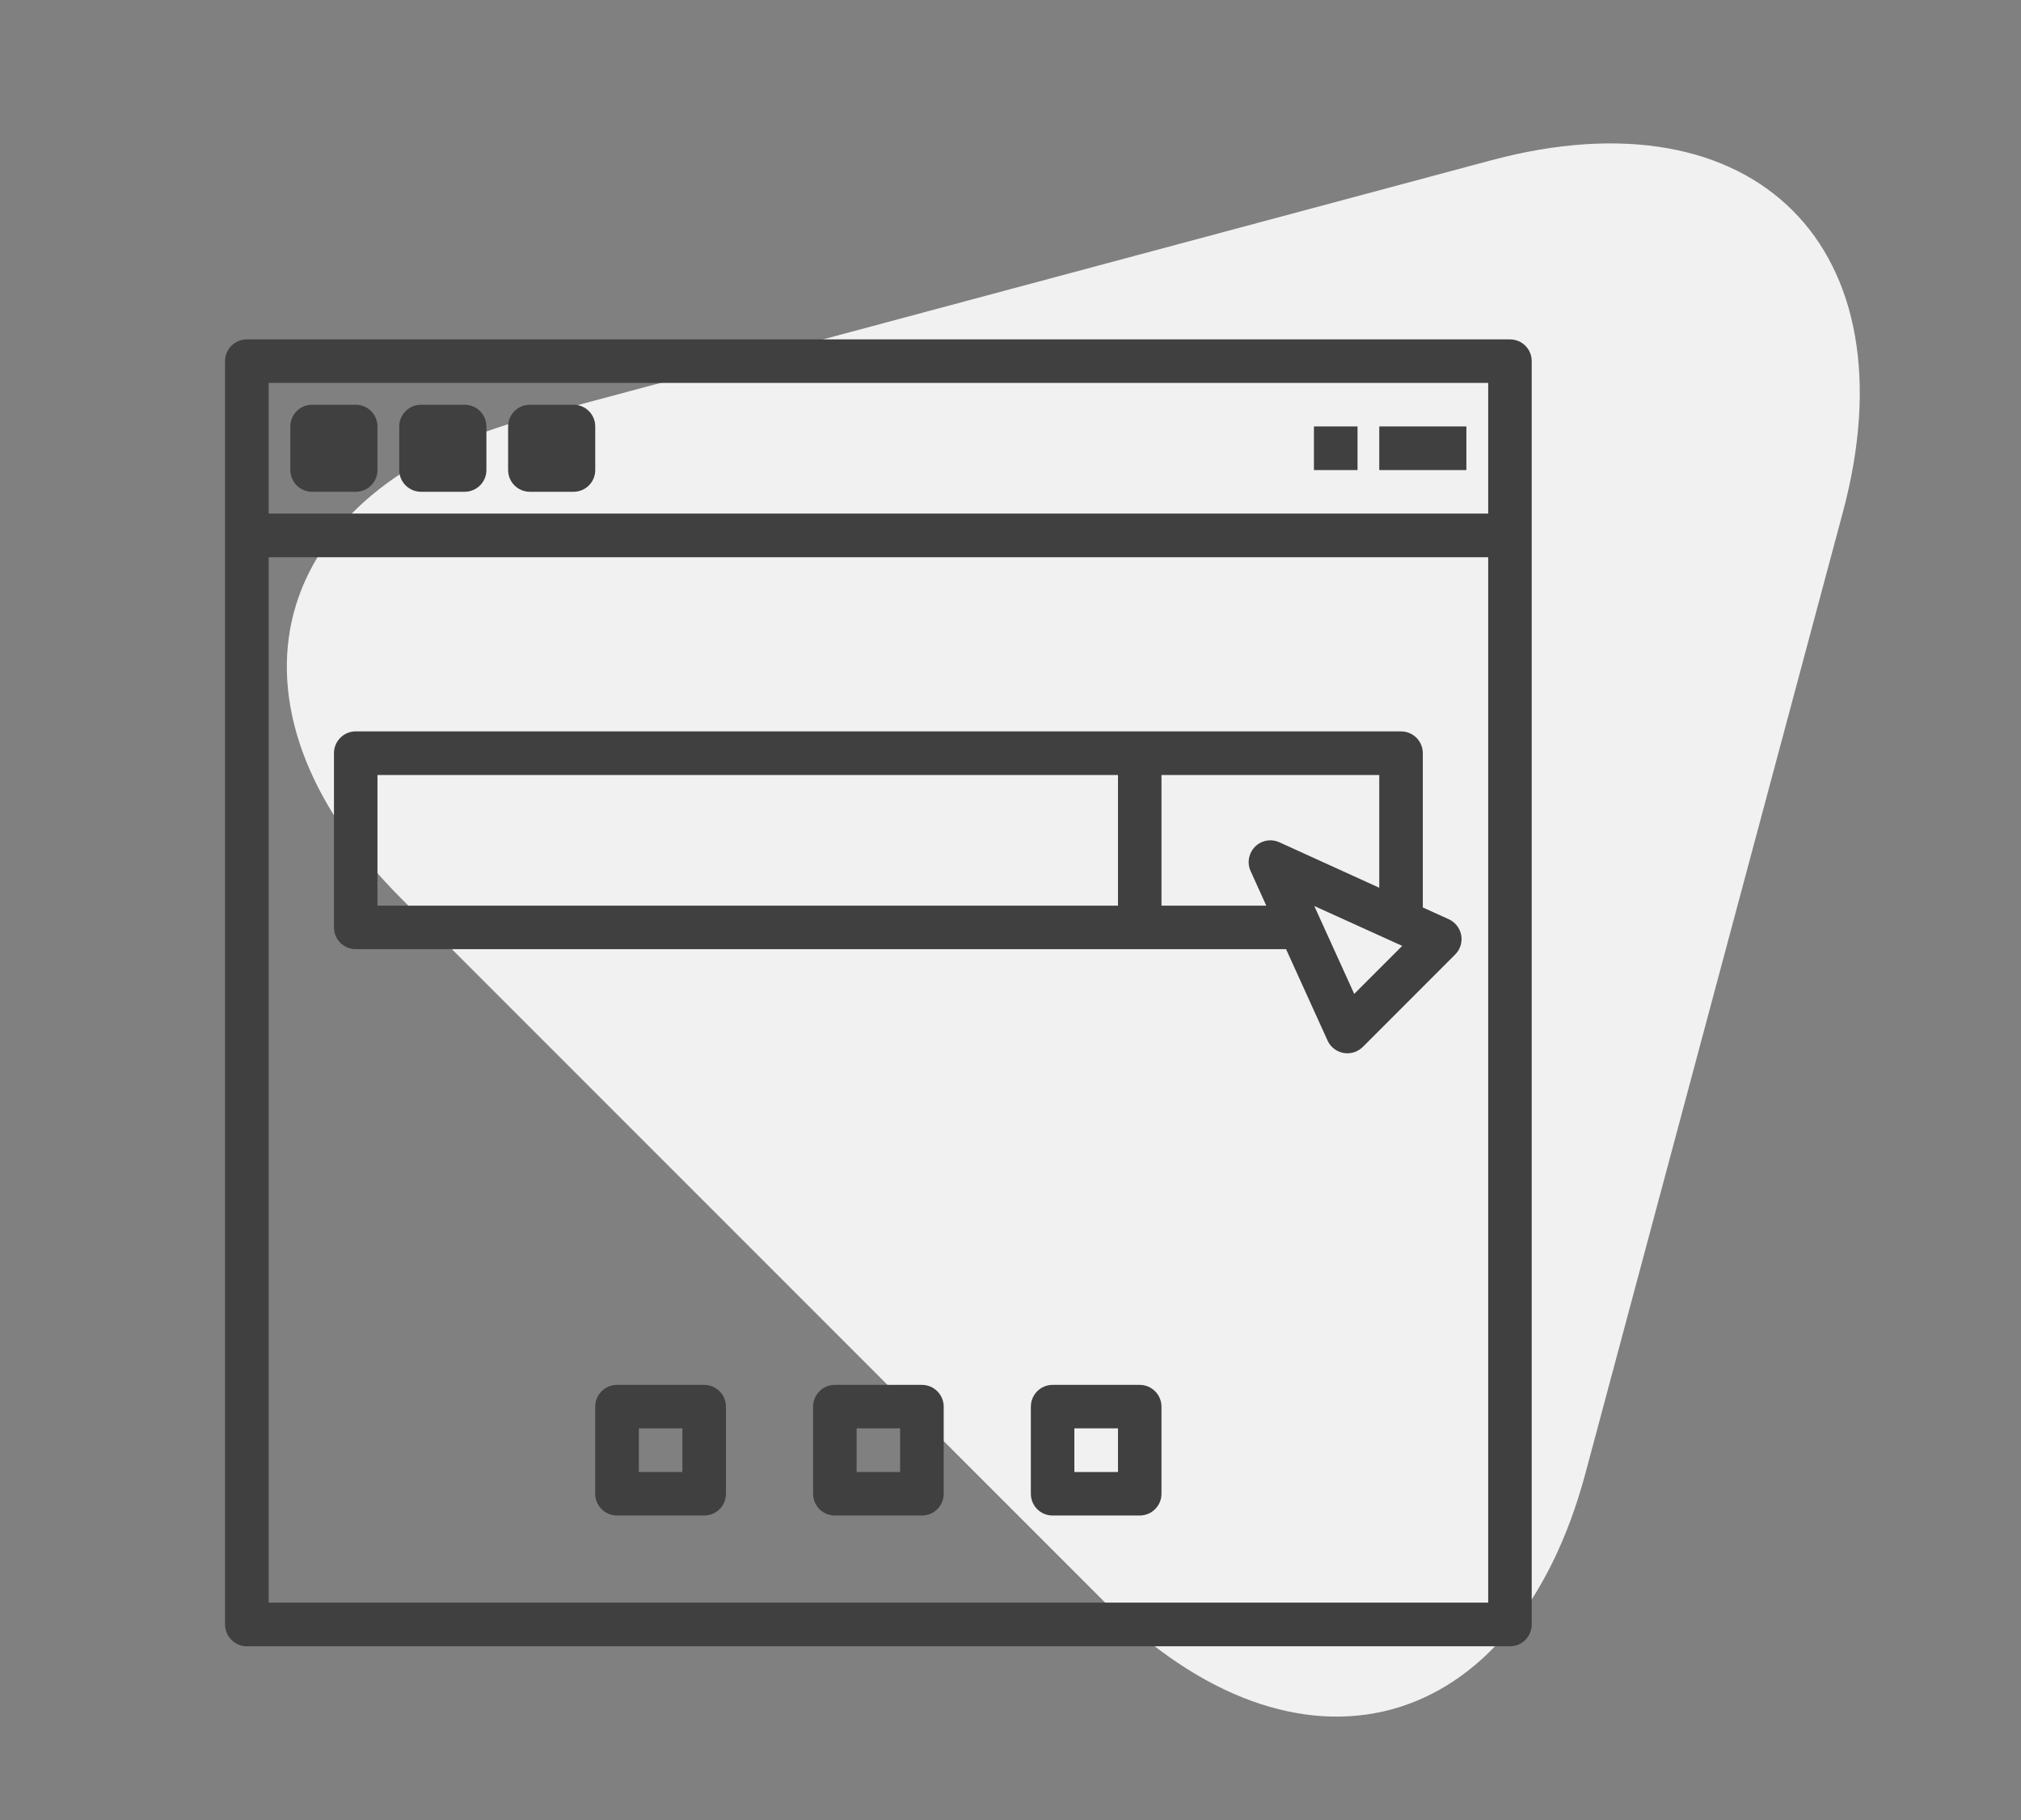 <?xml version="1.0" encoding="utf-8"?>
<!-- Generator: Adobe Illustrator 16.0.0, SVG Export Plug-In . SVG Version: 6.00 Build 0)  -->
<!DOCTYPE svg PUBLIC "-//W3C//DTD SVG 1.1//EN" "http://www.w3.org/Graphics/SVG/1.1/DTD/svg11.dtd">
<svg version="1.1" id="Layer_1" xmlns="http://www.w3.org/2000/svg" xmlns:xlink="http://www.w3.org/1999/xlink" x="0px" y="0px"
	 width="108.826px" height="97.996px" viewBox="0 0 108.826 97.996" enable-background="new 0 0 108.826 97.996"
	 xml:space="preserve">
<rect x="0" y="0" width="108.826" height="97.996" fill="#808080" stroke="none"/>
<g>
	<g>
		<path fill="#F1F1F2" d="M59.49,86.262C49.072,75.843,32.023,58.794,21.604,48.374c-10.419-10.419-7.298-22.063,6.936-25.875
			c14.232-3.813,37.521-10.052,51.752-13.867c14.232-3.814,22.756,4.709,18.943,18.942c-3.811,14.232-10.051,37.521-13.865,51.753
			S69.91,96.681,59.49,86.262z"/>
	</g>
	<g>
		<g>
			<g>
				<path fill="#404041" d="M81.309,18.272H13.292c-0.647,0-1.174,0.523-1.174,1.17v68.016c0,0.649,0.526,1.176,1.174,1.176h68.017
					c0.648,0,1.17-0.526,1.17-1.176V19.442C82.479,18.795,81.957,18.272,81.309,18.272z M80.135,86.284H14.467V30h65.668V86.284z
					 M80.135,27.651H14.467v-7.035h65.668V27.651z"/>
			</g>
		</g>
		<g>
			<g>
				<path fill="#404041" d="M19.151,21.79h-2.343c-0.647,0-1.174,0.522-1.174,1.169v2.349c0,0.647,0.526,1.169,1.174,1.169h2.343
					c0.647,0,1.175-0.521,1.175-1.169v-2.349C20.326,22.313,19.799,21.79,19.151,21.79z"/>
			</g>
		</g>
		<g>
			<g>
				<path fill="#404041" d="M25.016,21.79h-2.342c-0.647,0-1.175,0.522-1.175,1.169v2.349c0,0.647,0.527,1.169,1.175,1.169h2.342
					c0.649,0,1.176-0.521,1.176-1.169v-2.349C26.191,22.313,25.665,21.79,25.016,21.79z"/>
			</g>
		</g>
		<g>
			<g>
				<path fill="#404041" d="M30.882,21.79h-2.348c-0.647,0-1.173,0.522-1.173,1.169v2.349c0,0.647,0.525,1.169,1.173,1.169h2.348
					c0.647,0,1.17-0.521,1.17-1.169v-2.349C32.052,22.313,31.529,21.79,30.882,21.79z"/>
			</g>
		</g>
		<g>
			<g>
				<rect x="74.27" y="22.959" fill="#404041" width="4.691" height="2.349"/>
			</g>
		</g>
		<g>
			<g>
				<rect x="70.752" y="22.959" fill="#404041" width="2.348" height="2.349"/>
			</g>
		</g>
		<g>
			<g>
				<path fill="#404041" d="M78.359,49.733c-0.102-0.104-0.219-0.182-0.344-0.242l-1.4-0.634v-8.306
					c0-0.647-0.523-1.174-1.172-1.174H19.151c-0.642,0-1.168,0.527-1.168,1.174v9.381c0,0.648,0.526,1.17,1.168,1.17h50.101
					l2.234,4.92c0.268,0.588,0.963,0.848,1.553,0.582c0.125-0.06,0.242-0.139,0.346-0.238l4.971-4.975
					C78.816,50.931,78.816,50.19,78.359,49.733z M60.201,48.759H20.326v-7.033h39.875V48.759z M68.895,45.349
					c-0.594-0.27-1.287-0.008-1.551,0.582c-0.143,0.308-0.143,0.663,0,0.971l0.842,1.857h-5.643v-7.033H74.27v6.07L68.895,45.349z
					 M72.922,53.511l-2.15-4.732l4.734,2.146L72.922,53.511z"/>
			</g>
		</g>
		<g>
			<g>
				<path fill="#404041" d="M49.644,74.56h-4.691c-0.648,0-1.17,0.526-1.17,1.174v4.691c0,0.647,0.521,1.169,1.17,1.169h4.691
					c0.646,0,1.172-0.521,1.172-1.169v-4.691C50.816,75.086,50.291,74.56,49.644,74.56z M48.47,79.251h-2.344v-2.35h2.344V79.251z"
					/>
			</g>
		</g>
		<g>
			<g>
				<path fill="#404041" d="M61.369,74.56h-4.692c-0.643,0-1.168,0.526-1.168,1.174v4.691c0,0.647,0.525,1.169,1.168,1.169h4.692
					c0.646,0,1.174-0.521,1.174-1.169v-4.691C62.543,75.086,62.016,74.56,61.369,74.56z M60.201,79.251h-2.349v-2.35h2.349V79.251z"
					/>
			</g>
		</g>
		<g>
			<g>
				<path fill="#404041" d="M37.917,74.56h-4.691c-0.648,0-1.175,0.526-1.175,1.174v4.691c0,0.647,0.526,1.169,1.175,1.169h4.691
					c0.646,0,1.174-0.521,1.174-1.169v-4.691C39.091,75.086,38.564,74.56,37.917,74.56z M36.744,79.251h-2.345v-2.35h2.345V79.251z"
					/>
			</g>
		</g>
	</g>
</g>
</svg>
